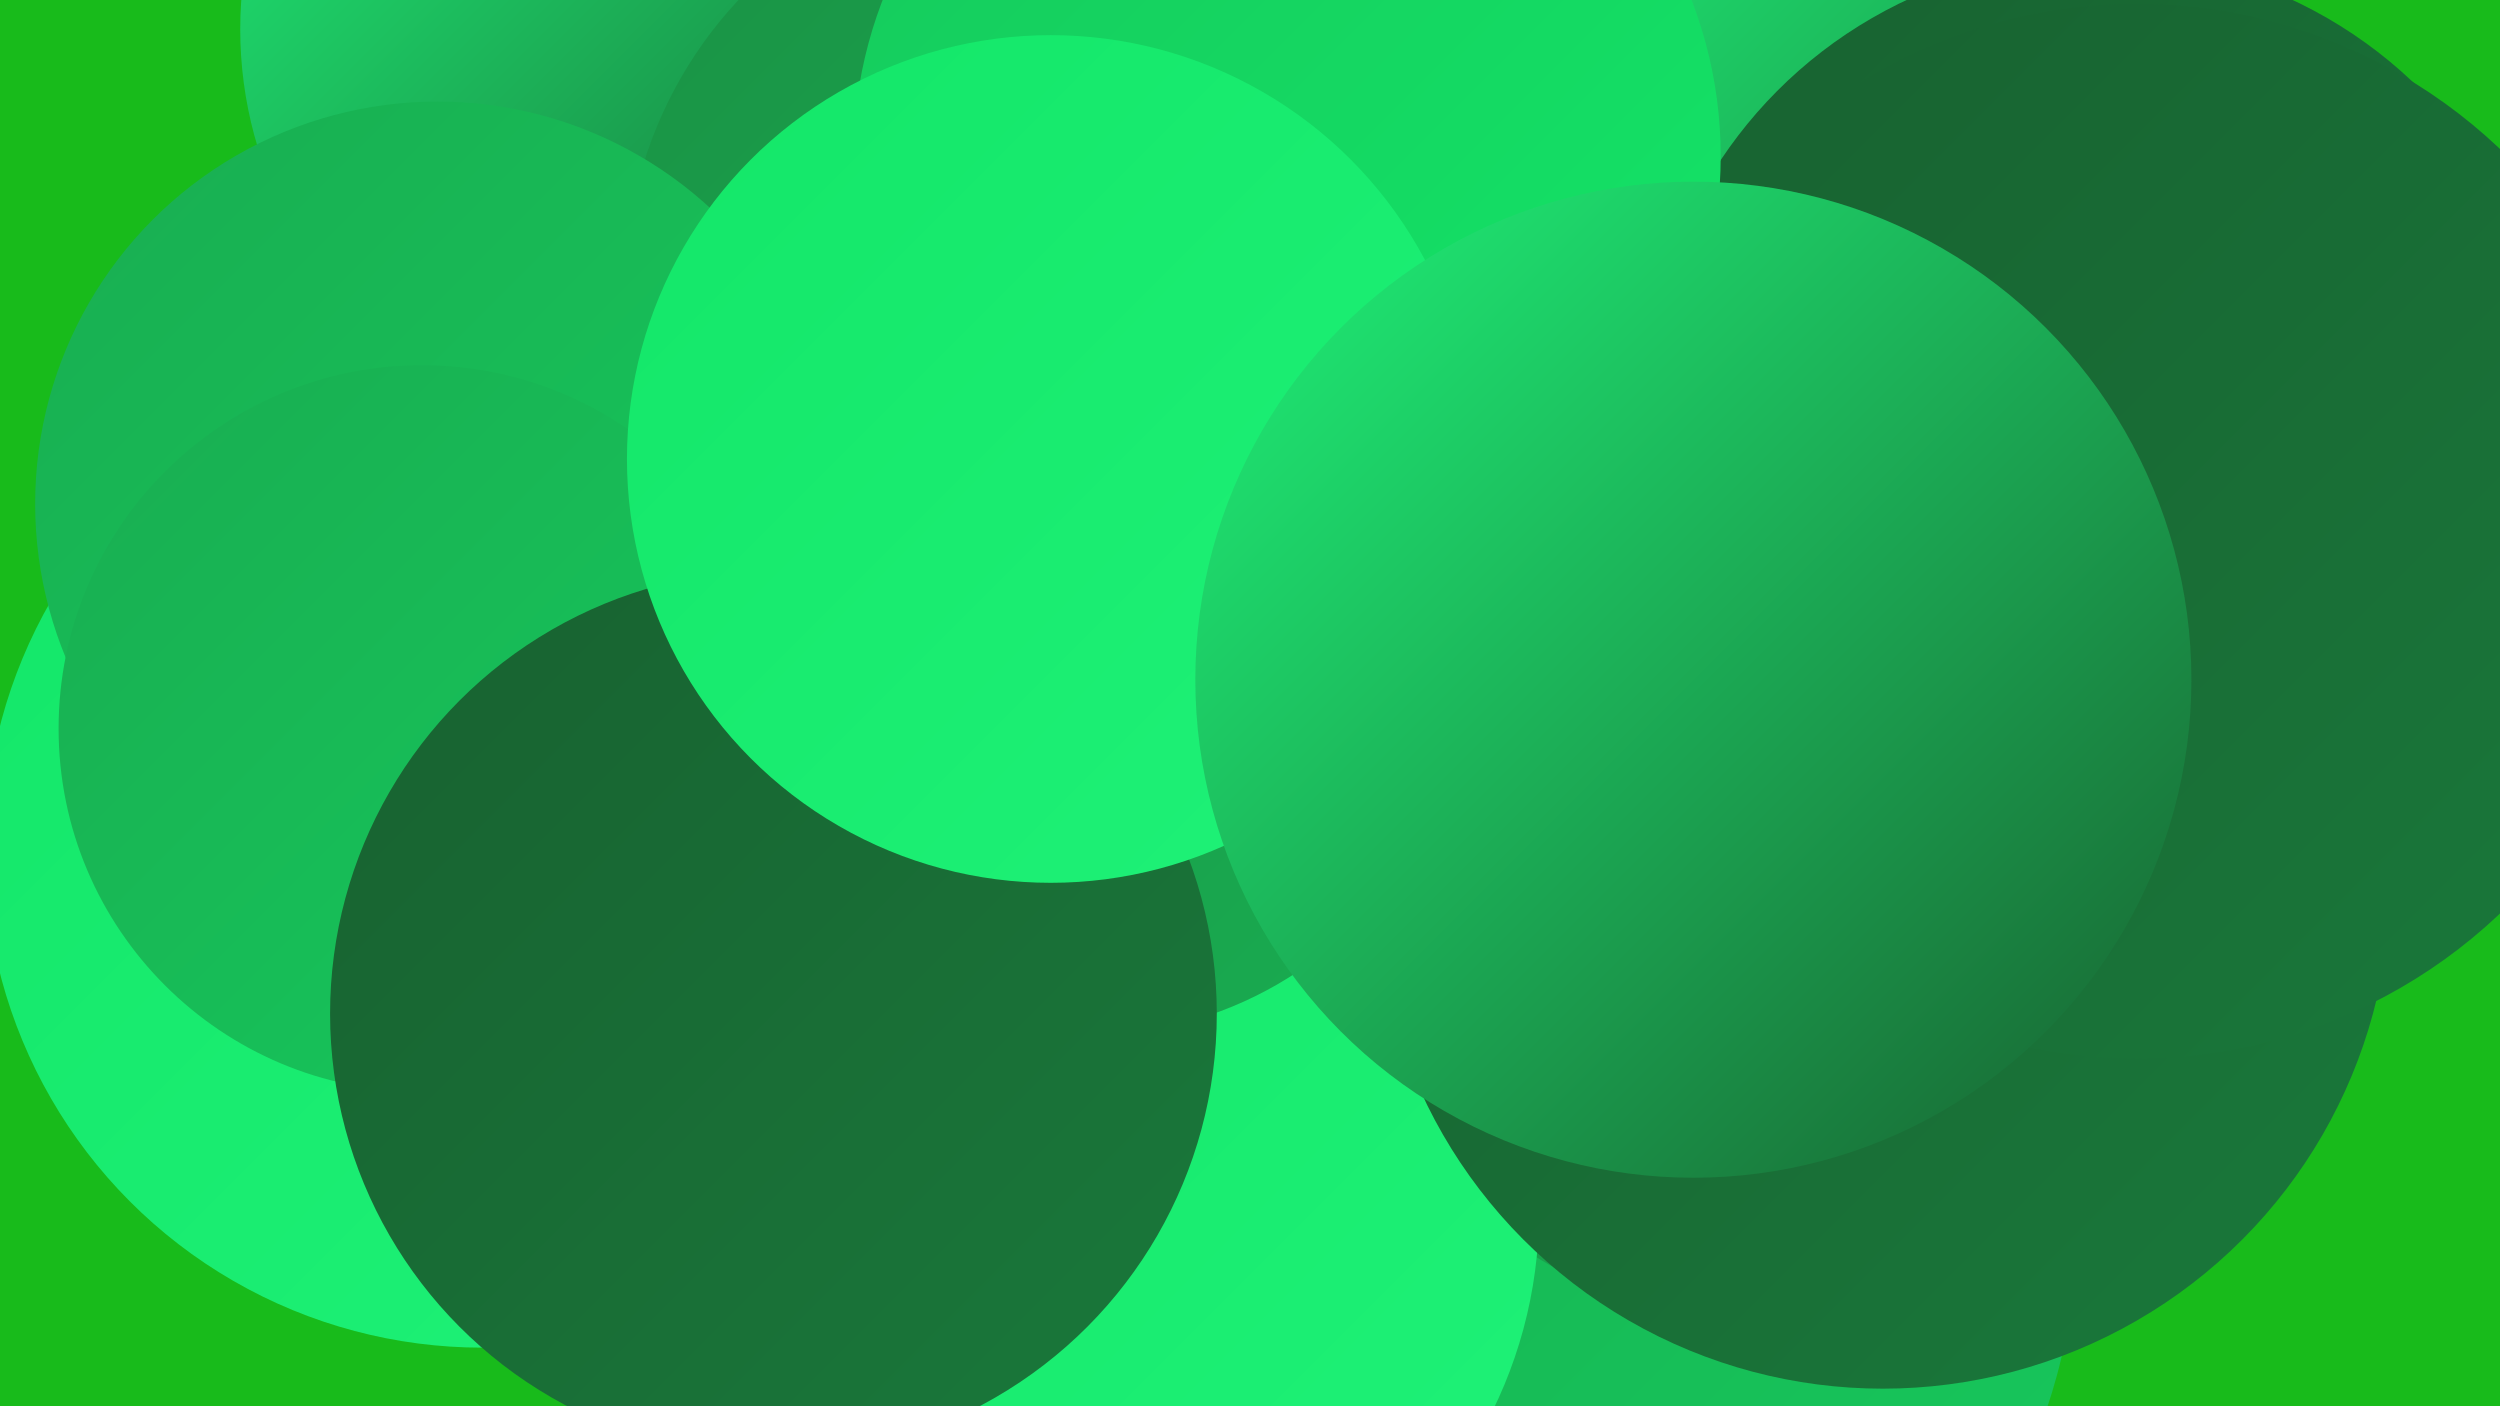 <?xml version="1.0" encoding="UTF-8"?><svg width="1280" height="720" xmlns="http://www.w3.org/2000/svg"><defs><linearGradient id="grad0" x1="0%" y1="0%" x2="100%" y2="100%"><stop offset="0%" style="stop-color:#186130;stop-opacity:1" /><stop offset="100%" style="stop-color:#19793b;stop-opacity:1" /></linearGradient><linearGradient id="grad1" x1="0%" y1="0%" x2="100%" y2="100%"><stop offset="0%" style="stop-color:#19793b;stop-opacity:1" /><stop offset="100%" style="stop-color:#1a9245;stop-opacity:1" /></linearGradient><linearGradient id="grad2" x1="0%" y1="0%" x2="100%" y2="100%"><stop offset="0%" style="stop-color:#1a9245;stop-opacity:1" /><stop offset="100%" style="stop-color:#19ad51;stop-opacity:1" /></linearGradient><linearGradient id="grad3" x1="0%" y1="0%" x2="100%" y2="100%"><stop offset="0%" style="stop-color:#19ad51;stop-opacity:1" /><stop offset="100%" style="stop-color:#16c95c;stop-opacity:1" /></linearGradient><linearGradient id="grad4" x1="0%" y1="0%" x2="100%" y2="100%"><stop offset="0%" style="stop-color:#16c95c;stop-opacity:1" /><stop offset="100%" style="stop-color:#13e668;stop-opacity:1" /></linearGradient><linearGradient id="grad5" x1="0%" y1="0%" x2="100%" y2="100%"><stop offset="0%" style="stop-color:#13e668;stop-opacity:1" /><stop offset="100%" style="stop-color:#1ff278;stop-opacity:1" /></linearGradient><linearGradient id="grad6" x1="0%" y1="0%" x2="100%" y2="100%"><stop offset="0%" style="stop-color:#1ff278;stop-opacity:1" /><stop offset="100%" style="stop-color:#186130;stop-opacity:1" /></linearGradient></defs><rect width="1280" height="720" fill="#18bb1b" /><circle cx="928" cy="160" r="222" fill="url(#grad6)" /><circle cx="779" cy="630" r="284" fill="url(#grad3)" /><circle cx="331" cy="15" r="208" fill="url(#grad6)" /><circle cx="657" cy="110" r="216" fill="url(#grad0)" /><circle cx="933" cy="405" r="280" fill="url(#grad2)" /><circle cx="1075" cy="211" r="233" fill="url(#grad0)" /><circle cx="535" cy="147" r="215" fill="url(#grad2)" /><circle cx="897" cy="319" r="183" fill="url(#grad1)" /><circle cx="563" cy="368" r="190" fill="url(#grad2)" /><circle cx="247" cy="435" r="255" fill="url(#grad5)" /><circle cx="659" cy="80" r="222" fill="url(#grad4)" /><circle cx="556" cy="620" r="232" fill="url(#grad5)" /><circle cx="557" cy="336" r="194" fill="url(#grad2)" /><circle cx="964" cy="451" r="260" fill="url(#grad0)" /><circle cx="1094" cy="272" r="270" fill="url(#grad0)" /><circle cx="224" cy="258" r="206" fill="url(#grad3)" /><circle cx="216" cy="373" r="186" fill="url(#grad3)" /><circle cx="396" cy="519" r="227" fill="url(#grad0)" /><circle cx="538" cy="235" r="217" fill="url(#grad5)" /><circle cx="867" cy="348" r="255" fill="url(#grad6)" /></svg>
